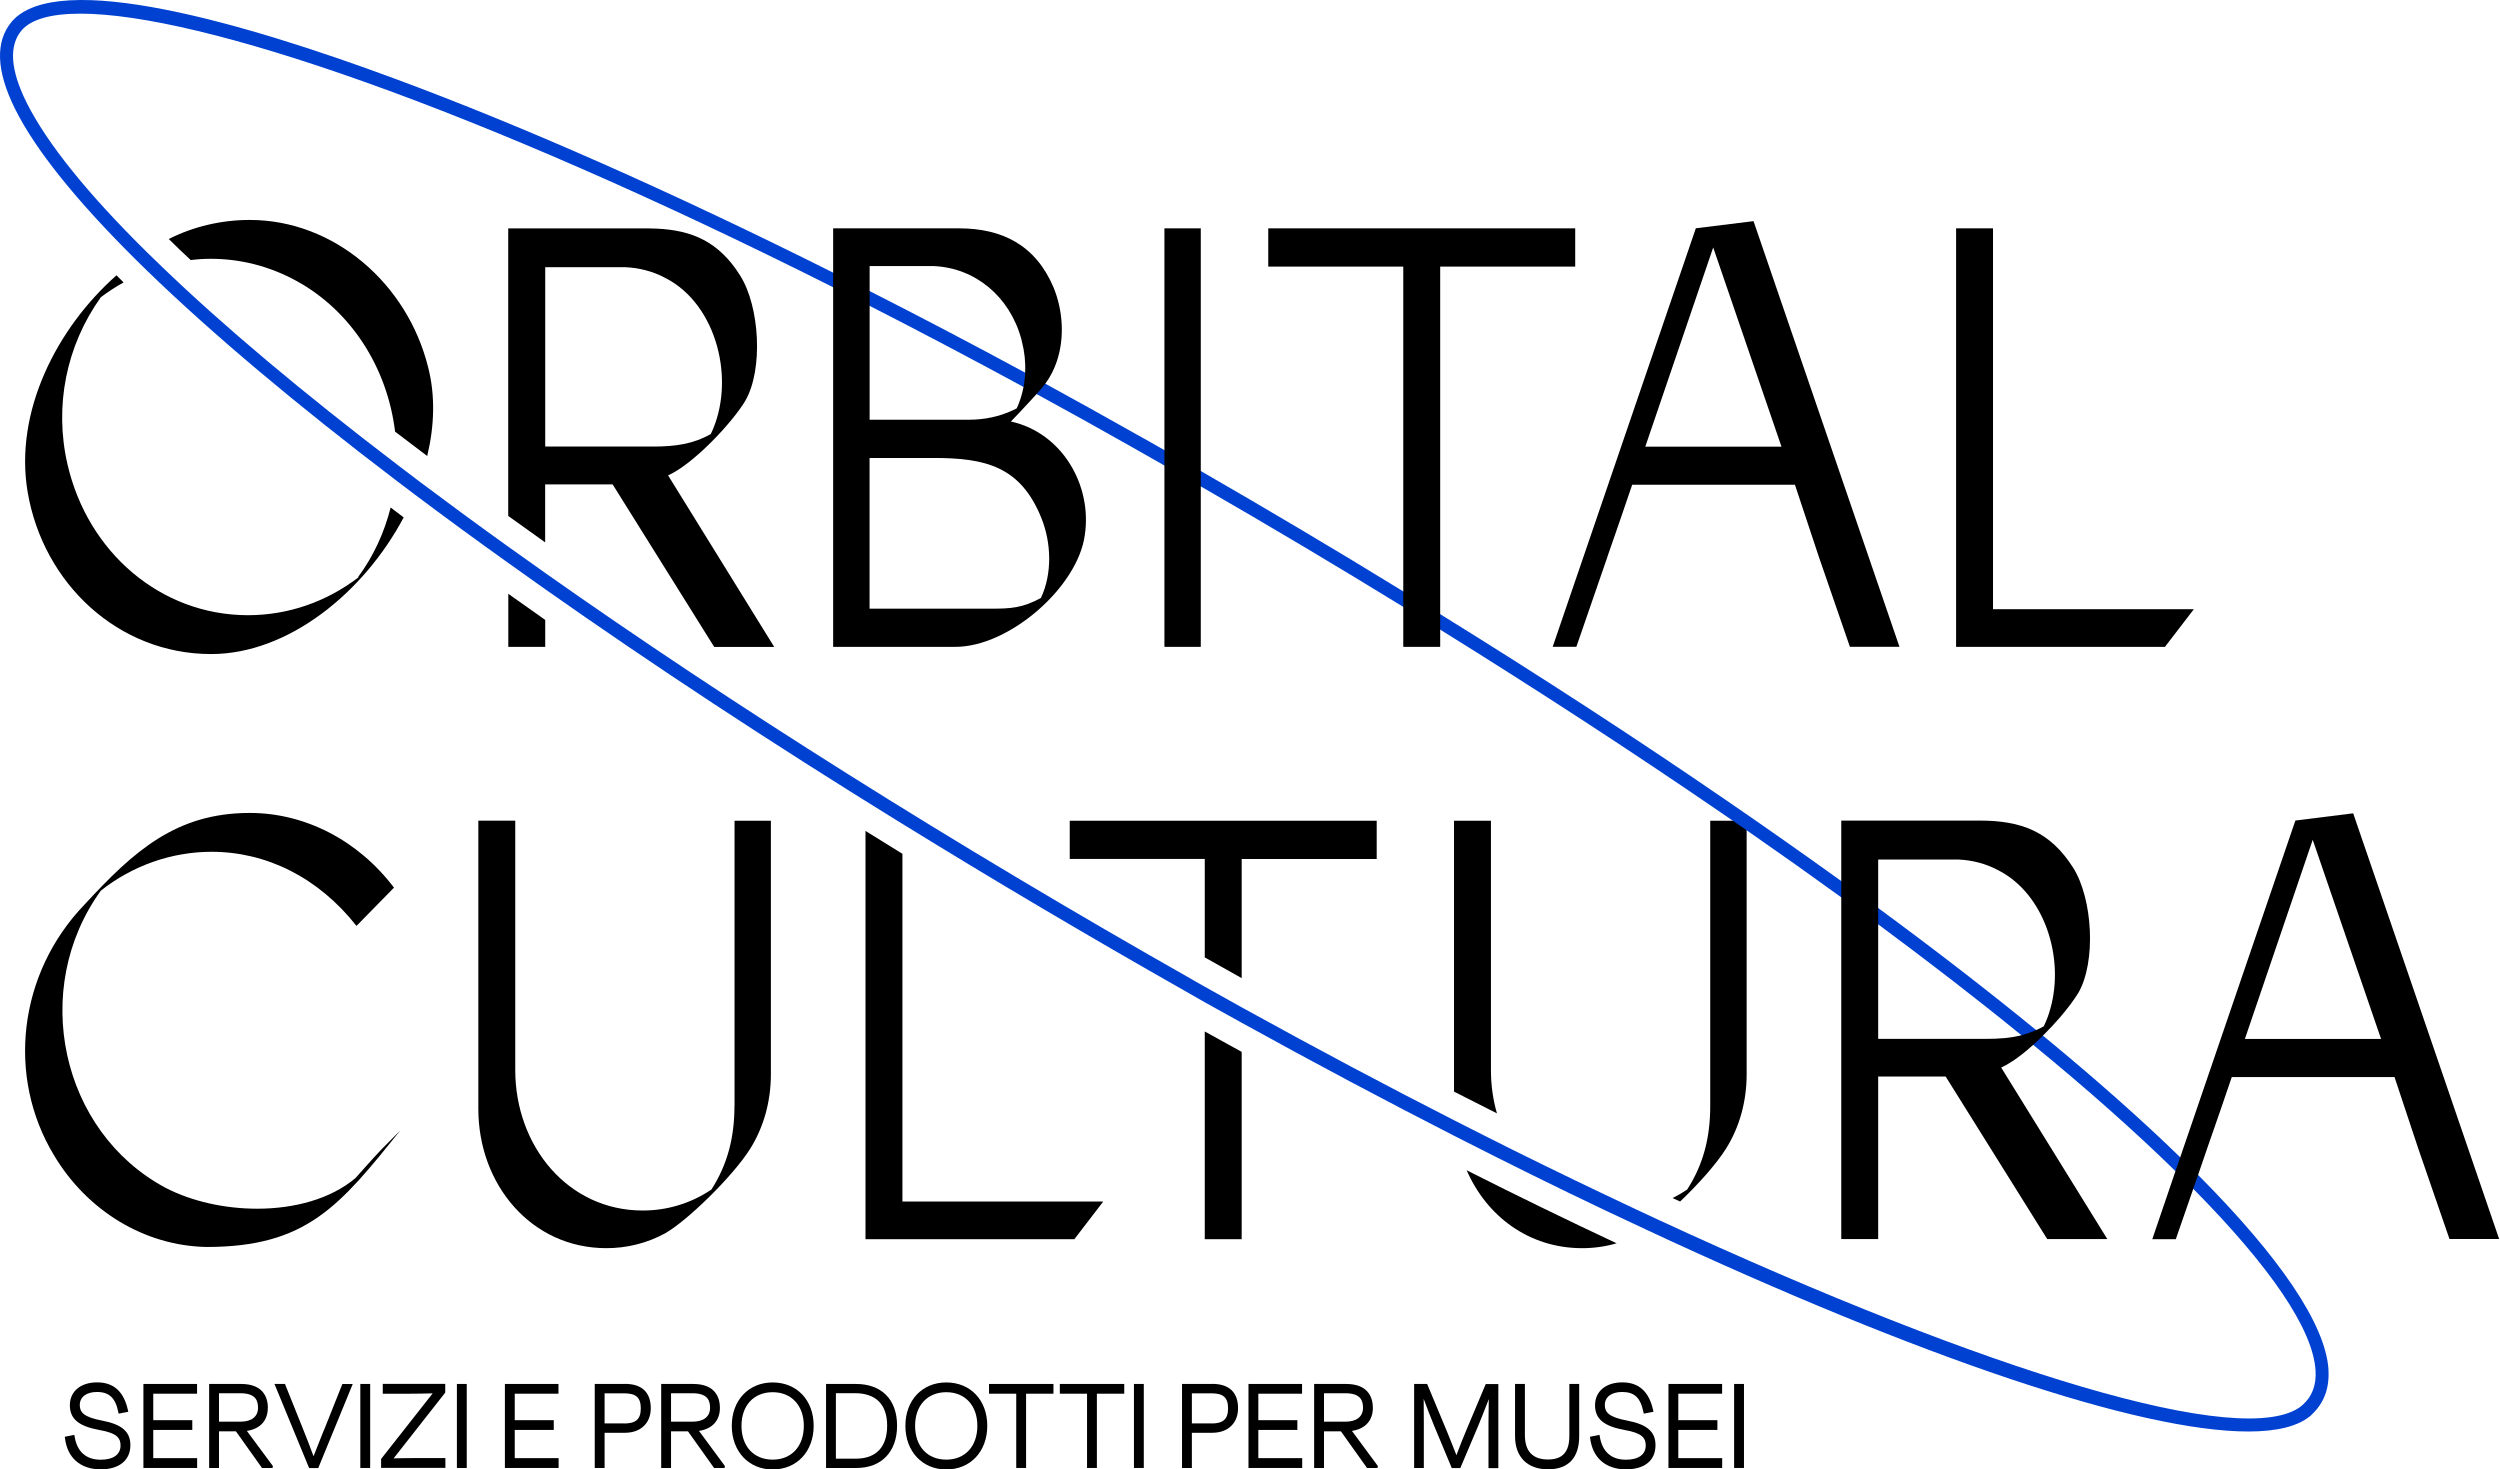 <svg width="262" height="154" viewBox="0 0 262 154" fill="none" xmlns="http://www.w3.org/2000/svg">
<g clip-path="url(#clip0_2494_312)">
<path d="M57.139 64.968C55.834 64.056 54.545 63.144 53.27 62.232V67.79H57.139V64.968Z" fill="black"/>
<path d="M156.251 112.138V86.014H152.381V114.402C153.884 115.172 155.386 115.935 156.881 116.682C156.463 115.243 156.251 113.718 156.251 112.145" fill="black"/>
<path d="M165.811 130.809C167.025 130.809 168.238 130.644 169.422 130.298C164.323 127.908 159.073 125.353 153.709 122.648C155.803 127.452 160.219 130.809 165.811 130.809Z" fill="black"/>
<path d="M37.542 60.463V60.526C34.158 63.097 30.167 64.473 25.986 64.473C16.859 64.473 9.181 57.893 7.064 48.624C5.675 42.547 6.942 36.218 10.569 31.148C11.343 30.566 12.132 30.047 12.951 29.599C12.701 29.347 12.451 29.104 12.208 28.852C5.941 34.394 1.472 43.16 2.898 51.572C4.53 61.155 12.39 68.545 22.124 68.545C30.174 68.545 38.103 62.146 42.306 54.221C41.843 53.875 41.388 53.537 40.941 53.184C40.281 55.809 39.135 58.301 37.542 60.456" fill="black"/>
<path d="M26.176 23.05C23.209 23.05 20.288 23.734 17.686 25.047C18.422 25.778 19.196 26.517 19.992 27.256C20.698 27.162 21.404 27.123 22.125 27.123C25.144 27.123 28.232 27.877 31.07 29.442C36.737 32.539 40.584 38.467 41.404 45.236C42.511 46.077 43.634 46.934 44.772 47.791C45.531 44.63 45.63 41.431 44.863 38.467C42.678 29.693 35 23.05 26.176 23.05Z" fill="black"/>
<path d="M37.238 123.474C34.636 125.667 30.827 126.673 26.957 126.673C23.574 126.673 20.121 125.919 17.345 124.48C6.335 118.592 3.134 103.615 10.569 93.34C13.892 90.707 18.005 89.268 22.177 89.268C27.921 89.268 33.369 91.965 37.359 97.035L41.29 93.026C37.542 88.073 31.98 85.196 26.176 85.196C18.437 85.196 14.021 89.205 8.877 94.779C1.92 101.988 0.653 112.829 5.675 121.099C9.12 126.862 15.106 130.557 21.639 130.683C32.162 130.683 35.607 126.359 41.957 118.466L39.962 120.471C38.938 121.54 37.306 123.419 37.238 123.482" fill="black"/>
<path d="M76.972 115.895C76.972 119.213 76.244 122.035 74.552 124.668C72.314 126.17 69.833 126.862 67.359 126.862C59.499 126.862 53.998 120.093 53.998 112.137V86.005H50.129V116.209C50.129 124.165 55.69 130.808 63.551 130.808C65.668 130.808 67.784 130.305 69.719 129.244C72.018 127.931 76.737 123.356 78.611 120.408C80.06 118.088 80.789 115.392 80.789 112.577V86.013H76.98V115.903L76.972 115.895Z" fill="black"/>
<path d="M94.575 89.48C93.277 88.686 91.98 87.884 90.705 87.082V129.865H112.594L115.621 125.919H94.575V89.472V89.48Z" fill="black"/>
<path d="M126.259 108.097V129.865H130.128V110.235C129.643 109.976 129.157 109.708 128.672 109.433C127.769 108.93 126.964 108.482 126.259 108.097Z" fill="black"/>
<path d="M112.108 90.015H126.259V100.337L126.35 100.385C126.691 100.581 128.011 101.328 130.128 102.507V90.023H144.278V86.014H112.108V90.023V90.015Z" fill="black"/>
<path d="M229.915 63.844H208.868V23.931H204.999V67.79H226.888L229.915 63.844Z" fill="black"/>
<path d="M179.232 103.576V115.895C179.232 119.22 178.512 122.035 176.812 124.668C176.311 124.999 175.811 125.297 175.287 125.557C175.553 125.675 175.811 125.793 176.076 125.918C177.958 124.134 179.839 122.027 180.871 120.407C182.328 118.088 183.049 115.392 183.049 112.577V86.013H179.232V103.584V103.576Z" fill="black"/>
<path d="M57.139 46.8V28.003H65.546C66.995 28.066 68.444 28.443 69.719 29.127C75.166 31.887 77.154 39.968 74.491 45.487C72.617 46.548 70.743 46.8 68.391 46.8H57.139ZM78.118 41.981C79.992 38.726 79.628 32.146 77.572 28.883C77.412 28.632 77.253 28.388 77.086 28.152C74.81 25 71.995 23.986 68.095 23.939C67.981 23.939 67.883 23.939 67.776 23.939H53.262V54.072C54.537 54.984 55.827 55.904 57.132 56.839V50.762H64.203L74.848 67.798H81.138L70.015 49.819C72.678 48.632 76.737 44.3 78.118 41.989" fill="black"/>
<path d="M172.427 46.808L179.543 25.935L186.698 46.808H172.427ZM199.065 67.79L183.77 23.176L177.723 23.923L162.723 67.782H165.188H165.204L168.466 58.333V58.317L169.855 54.307L171.053 50.801H188.109L190.606 58.325L193.868 67.782H199.073L199.065 67.79Z" fill="black"/>
<path d="M241.312 147.231L241.259 147.278C241.259 147.278 241.206 147.325 241.168 147.365C235.227 151.995 208.475 143.874 173.885 127.876C173.073 127.491 172.261 127.113 171.442 126.736C167.246 124.763 162.936 122.687 158.543 120.509C156.525 119.503 154.492 118.473 152.436 117.428C145.311 113.796 137.982 109.904 130.554 105.801C130.41 105.722 130.274 105.643 130.137 105.573C128.453 104.637 127.14 103.906 126.267 103.411C125.44 102.955 125 102.687 125 102.687C99.743 88.379 76.496 73.702 57.148 60.054C55.836 59.127 54.553 58.215 53.279 57.303C50.054 54.991 46.951 52.712 43.977 50.479C43.165 49.866 42.361 49.26 41.579 48.655C31.761 41.171 23.408 34.166 16.913 27.9C16.397 27.405 15.881 26.91 15.388 26.422C9.25 20.369 4.948 15.062 2.801 10.778C1.086 7.342 0.904 4.787 2.27 3.176C3.279 2.012 5.366 1.431 8.431 1.431C20.859 1.431 49.341 11.022 87.322 30.11C88.582 30.746 89.849 31.391 91.131 32.051C96.344 34.709 101.723 37.547 107.262 40.55C107.717 40.801 108.18 41.053 108.635 41.297C111.844 43.05 115.122 44.866 118.438 46.745L119.295 47.232C120.213 47.751 121.123 48.27 122.034 48.789C123.301 49.512 124.576 50.243 125.843 50.974C133.035 55.117 140.137 59.347 147.064 63.6C148.361 64.402 149.651 65.188 150.941 65.99C161.214 72.373 171.062 78.788 180.205 85.054C180.66 85.368 181.123 85.683 181.578 85.997C182.079 86.335 182.572 86.681 183.058 87.019C186.487 89.401 189.795 91.744 192.974 94.047C194.287 94.999 195.577 95.942 196.844 96.878C202.261 100.895 207.284 104.771 211.843 108.489C212.261 108.819 212.67 109.165 213.073 109.495C218.824 114.212 223.824 118.654 227.997 122.742C228.642 123.363 229.256 123.984 229.855 124.59C237.89 132.711 242.405 139.291 242.67 143.63C242.761 145.163 242.321 146.335 241.32 147.231M244.028 143.552C243.732 138.803 238.953 131.775 230.364 123.135C229.764 122.522 229.135 121.909 228.49 121.288C224.423 117.326 219.605 113.065 214.104 108.536C213.869 108.34 213.642 108.151 213.399 107.962C208.414 103.89 202.883 99.606 196.828 95.156C195.561 94.221 194.272 93.285 192.959 92.334C189.135 89.582 185.129 86.76 180.941 83.89C171.578 77.46 161.472 70.887 150.926 64.362C149.644 63.56 148.354 62.759 147.049 61.972C140.114 57.711 133.012 53.49 125.827 49.355C124.56 48.616 123.293 47.885 122.019 47.169C121.321 46.768 120.63 46.375 119.932 45.982L119.067 45.502C115.881 43.702 112.702 41.933 109.538 40.204C108.832 39.819 108.119 39.433 107.421 39.048C101.928 36.076 96.48 33.215 91.116 30.495C89.841 29.842 88.567 29.198 87.307 28.569C70.615 20.212 54.872 13.231 41.291 8.215C25.684 2.437 6.056 -3.286 1.246 2.248C-0.522 4.339 -0.408 7.429 1.587 11.431C3.749 15.77 8.089 21.116 14.235 27.216C14.63 27.61 15.032 28.003 15.449 28.404C22.232 34.976 31.033 42.381 41.45 50.298C42.11 50.809 42.786 51.312 43.453 51.815C46.594 54.174 49.864 56.572 53.271 59.001C54.546 59.913 55.836 60.833 57.141 61.752C68.294 69.606 80.714 77.782 94.037 86.013C94.212 86.123 94.401 86.233 94.576 86.343C104.083 92.208 114.045 98.104 124.333 103.937C124.333 103.937 125.008 104.33 126.26 105.038C127.178 105.541 128.407 106.225 129.902 107.058L130.129 107.184C137.83 111.445 145.364 115.439 152.641 119.157C155.334 120.533 157.997 121.862 160.615 123.159C163.134 124.401 165.622 125.612 168.073 126.775C169.583 127.491 171.077 128.198 172.557 128.882C201.237 142.27 224.188 150.022 235.622 150.022C238.558 150.022 240.743 149.503 242.056 148.442L242.169 148.347H242.177C242.177 148.347 242.223 148.292 242.245 148.269C243.543 147.074 244.142 145.494 244.021 143.552" fill="#0041D2"/>
<path d="M196.834 108.875V90.078H205.241C206.69 90.141 208.147 90.518 209.414 91.202C214.277 93.67 216.387 100.384 214.877 105.714C214.702 106.351 214.475 106.972 214.186 107.554C213.928 107.703 213.67 107.837 213.397 107.947C213.359 107.971 213.314 107.994 213.276 108.002C212.851 108.183 212.418 108.332 211.978 108.458C211.933 108.474 211.88 108.489 211.834 108.497C210.689 108.788 209.467 108.875 208.086 108.875H196.834ZM210.924 111.202C211.614 110.746 212.343 110.164 213.063 109.511C213.101 109.48 213.124 109.464 213.154 109.433C213.45 109.173 213.739 108.898 214.012 108.615C214.042 108.584 214.072 108.56 214.103 108.529C214.748 107.892 215.37 107.224 215.924 106.579C216.72 105.644 217.388 104.755 217.813 104.048C219.687 100.793 219.323 94.213 217.274 90.95C214.854 87.13 211.827 85.998 207.472 85.998H192.965V129.857H196.834V112.821H203.906L214.55 129.857H220.848L209.725 111.878C210.104 111.705 210.514 111.477 210.931 111.194" fill="black"/>
<path d="M125.841 23.931H122.032V67.79H125.841V23.931Z" fill="black"/>
<path d="M165.082 23.931H132.913V27.94H147.063V67.79H150.932V27.94H165.082V23.931Z" fill="black"/>
<path d="M91.13 47.995H97.844C103.285 47.995 106.972 48.875 109.149 54.323C110.174 56.894 110.295 60.086 109.089 62.664C107.154 63.726 105.887 63.789 103.884 63.789H91.13V47.995ZM91.13 27.885H97.844C102.2 28.066 105.819 31.077 107.033 35.526C107.063 35.629 107.086 35.723 107.101 35.825C107.374 36.871 107.488 37.964 107.435 39.056C107.435 39.096 107.435 39.151 107.435 39.198C107.412 39.607 107.359 40.023 107.291 40.44C107.283 40.479 107.275 40.511 107.268 40.55C107.116 41.32 106.888 42.083 106.555 42.798C106.418 42.869 106.274 42.94 106.13 43.003C104.711 43.671 103.133 43.986 101.593 43.986H91.137V27.885H91.13ZM113.687 56.077C114.476 50.872 111.327 45.361 105.94 44.174C106.19 43.915 106.464 43.632 106.744 43.333C107.389 42.649 108.087 41.902 108.633 41.297C108.664 41.265 108.679 41.242 108.709 41.21C109.028 40.849 109.294 40.55 109.445 40.346C109.461 40.33 109.468 40.314 109.476 40.306C109.506 40.275 109.529 40.243 109.552 40.204C110.09 39.481 110.492 38.671 110.773 37.814C111.585 35.353 111.388 32.508 110.416 30.133C108.535 25.684 105.03 23.931 100.5 23.931H87.314V67.79H100.136C105.766 67.79 112.951 61.532 113.687 56.077Z" fill="black"/>
<path d="M242.373 88.01L249.535 108.882H235.264L242.373 88.01ZM240.552 86.005L229.444 118.489L228.488 121.28L228.45 121.39L228.025 122.624L227.987 122.742L227.031 125.549L225.56 129.865H228.025L228.875 127.412L229.854 124.59L229.892 124.472L230.324 123.238L230.362 123.12L231.295 120.407V120.392L231.326 120.313L232.692 116.382L233.89 112.876H250.946L253.443 120.392L256.705 129.849H261.91L246.614 85.235L240.567 85.99L240.552 86.005Z" fill="black"/>
<path d="M10.683 148.874C8.748 148.512 8.361 147.986 8.361 147.247C8.361 146.406 9.052 145.879 10.159 145.879C11.449 145.879 12.102 146.5 12.405 148.017L12.428 148.151L13.444 147.954L13.414 147.813C12.982 145.832 11.919 144.873 10.182 144.873C8.445 144.873 7.322 145.816 7.322 147.27C7.322 148.725 8.278 149.472 10.417 149.865C12.268 150.187 12.633 150.706 12.633 151.492C12.633 152.435 11.874 152.978 10.554 152.978C9.014 152.978 8.065 152.129 7.815 150.517L7.792 150.376L6.791 150.572L6.806 150.698C7.048 152.766 8.399 153.961 10.523 153.992C12.489 153.992 13.665 153.041 13.665 151.453C13.665 150.038 12.769 149.267 10.675 148.874" fill="black"/>
<path d="M15.03 145.038V153.843H20.66V152.813H16.062V149.857H20.152V148.835H16.062V146.06H20.652V145.038H15.03Z" fill="black"/>
<path d="M22.951 149V146.012H25.197C26.828 146.012 27.041 146.83 27.041 147.538C27.041 148.465 26.366 148.992 25.197 148.992H22.951V149ZM28.073 147.545C28.073 146.61 27.709 145.038 25.265 145.038H21.919V153.843H22.951V150.006H24.727L27.458 153.843H28.46L28.589 153.811V153.63L25.872 149.959C27.268 149.747 28.065 148.882 28.065 147.545" fill="black"/>
<path d="M33.922 149.927C33.566 150.816 33.171 151.814 32.86 152.616C32.542 151.728 32.071 150.549 31.677 149.558L29.863 145.038H28.763L32.359 153.764L32.398 153.85H33.353L36.889 145.234L36.965 145.045H35.88L33.93 149.935L33.922 149.927Z" fill="black"/>
<path d="M38.794 145.038H37.762V153.843H38.794V145.038Z" fill="black"/>
<path d="M41.244 152.844L46.631 145.981L46.661 145.942V145.03H40.114V146.06H43.05C43.801 146.06 44.544 146.044 45.144 146.028H45.341L39.969 152.86L39.939 152.899V153.835H46.676V152.805H43.687C42.815 152.805 41.927 152.821 41.252 152.836" fill="black"/>
<path d="M48.915 145.038H47.883V153.843H48.915V145.038Z" fill="black"/>
<path d="M52.913 145.038V153.843H58.543V152.813H53.945V149.857H58.034V148.835H53.945V146.06H58.528V145.038H52.913Z" fill="black"/>
<path d="M65.424 149.173H63.361V146.02H65.409C66.668 146.02 67.154 146.468 67.154 147.608C67.154 148.748 66.615 149.181 65.417 149.181M65.493 145.038H62.329V153.843H63.361V150.156H65.493C67.139 150.156 68.201 149.149 68.201 147.585C68.201 145.918 67.268 145.03 65.493 145.03" fill="black"/>
<path d="M70.325 149V146.012H72.571C74.202 146.012 74.415 146.83 74.415 147.538C74.415 148.465 73.74 148.992 72.571 148.992H70.325V149ZM75.447 147.545C75.447 146.61 75.082 145.038 72.639 145.038H69.293V153.843H70.325V150.006H72.101L74.794 153.787L74.832 153.843H75.834L75.963 153.811V153.63L73.254 149.959C74.65 149.747 75.447 148.874 75.447 147.545Z" fill="black"/>
<path d="M80.978 152.97C78.99 152.97 77.708 151.578 77.708 149.424C77.708 147.27 79.021 145.902 80.978 145.902C82.936 145.902 84.241 147.286 84.241 149.424C84.241 151.563 82.966 152.97 80.978 152.97ZM80.978 144.88C78.452 144.88 76.691 146.751 76.691 149.424C76.691 152.097 78.452 154 80.978 154C83.505 154 85.272 152.121 85.272 149.424C85.272 146.728 83.505 144.88 80.978 144.88Z" fill="black"/>
<path d="M89.696 152.868H87.602V146.005H89.582C91.797 146.005 92.973 147.184 92.973 149.409C92.973 151.633 91.835 152.868 89.688 152.868M89.696 145.038H86.57V153.843H89.764C92.382 153.843 94.013 152.144 94.013 149.409C94.013 146.673 92.397 145.038 89.696 145.038Z" fill="black"/>
<path d="M99.172 152.97C97.184 152.97 95.902 151.578 95.902 149.424C95.902 147.27 97.215 145.902 99.172 145.902C101.13 145.902 102.427 147.286 102.427 149.424C102.427 151.563 101.152 152.97 99.172 152.97ZM99.172 144.88C96.645 144.88 94.885 146.751 94.885 149.424C94.885 152.097 96.645 154 99.172 154C101.699 154 103.466 152.121 103.466 149.424C103.466 146.728 101.699 144.88 99.172 144.88Z" fill="black"/>
<path d="M103.649 145.038V146.06H106.502V153.843H107.534V146.06H110.402V145.038H103.649Z" fill="black"/>
<path d="M111.069 145.038V146.06H113.922V153.843H114.953V146.06H117.821V145.038H111.069Z" fill="black"/>
<path d="M119.87 145.038H118.838V153.843H119.87V145.038Z" fill="black"/>
<path d="M126.972 149.173H124.908V146.02H126.956C128.216 146.02 128.701 146.468 128.701 147.608C128.701 148.748 128.163 149.181 126.964 149.181M127.04 145.038H123.876V153.843H124.908V150.156H127.04C128.686 150.156 129.748 149.149 129.748 147.585C129.748 145.918 128.815 145.03 127.04 145.03" fill="black"/>
<path d="M130.841 145.038V153.843H136.471V152.813H131.873V149.857H135.963V148.835H131.873V146.06H136.456V145.038H130.841Z" fill="black"/>
<path d="M138.755 149V146.012H141C142.632 146.012 142.844 146.83 142.844 147.538C142.844 148.465 142.169 148.992 141 148.992H138.755V149ZM143.876 147.545C143.876 146.61 143.512 145.038 141.069 145.038H137.723V153.843H138.755V150.006H140.53L143.223 153.787L143.261 153.843H144.263L144.392 153.811V153.63L141.683 149.959C143.079 149.747 143.876 148.874 143.876 147.545Z" fill="black"/>
<path d="M153.701 149.81C153.398 150.501 152.958 151.633 152.632 152.506C152.381 151.838 152.047 151.028 151.805 150.423C151.714 150.195 151.63 149.99 151.562 149.825L149.597 145.116L149.559 145.038H148.201V153.843H149.217V149.039C149.217 148.324 149.217 147.404 149.202 146.602C149.544 147.53 149.946 148.567 150.31 149.456L152.108 153.764L152.138 153.85H153.041L154.885 149.503C155.234 148.662 155.674 147.553 156.023 146.633V146.712C156.008 147.49 155.993 148.379 155.993 149.055V153.858H157.025V145.053H155.704L153.694 149.825L153.701 149.81Z" fill="black"/>
<path d="M164.468 150.478C164.468 152.168 163.755 152.954 162.23 152.954C160.621 152.954 159.809 152.089 159.809 150.391V145.038H158.777V150.517C158.777 152.687 160.067 153.984 162.23 153.984C164.392 153.984 165.5 152.75 165.5 150.517V145.038H164.468V150.478Z" fill="black"/>
<path d="M170.507 148.874C168.572 148.512 168.185 147.986 168.185 147.247C168.185 146.406 168.876 145.879 169.991 145.879C171.296 145.879 171.926 146.476 172.237 148.017L172.267 148.151L173.284 147.954L173.254 147.813C172.821 145.832 171.759 144.873 170.021 144.873C168.284 144.873 167.161 145.816 167.161 147.27C167.161 148.725 168.117 149.472 170.264 149.865C172.115 150.187 172.472 150.706 172.472 151.492C172.472 152.435 171.713 152.978 170.393 152.978C168.853 152.978 167.905 152.129 167.654 150.517L167.631 150.376L166.63 150.572L166.645 150.698C166.888 152.766 168.246 153.961 170.363 153.992C172.358 153.992 173.496 153.064 173.496 151.453C173.496 150.038 172.601 149.267 170.507 148.874Z" fill="black"/>
<path d="M174.854 145.038V153.843H180.484V152.813H175.886V149.857H179.983V148.835H175.886V146.06H180.477V145.038H174.854Z" fill="black"/>
<path d="M182.768 145.038H181.736V153.843H182.768V145.038Z" fill="black"/>
</g>
<defs>
<clipPath id="clip0_2494_312">
<rect width="261.902" height="154" fill="white"/>
</clipPath>
</defs>
</svg>
